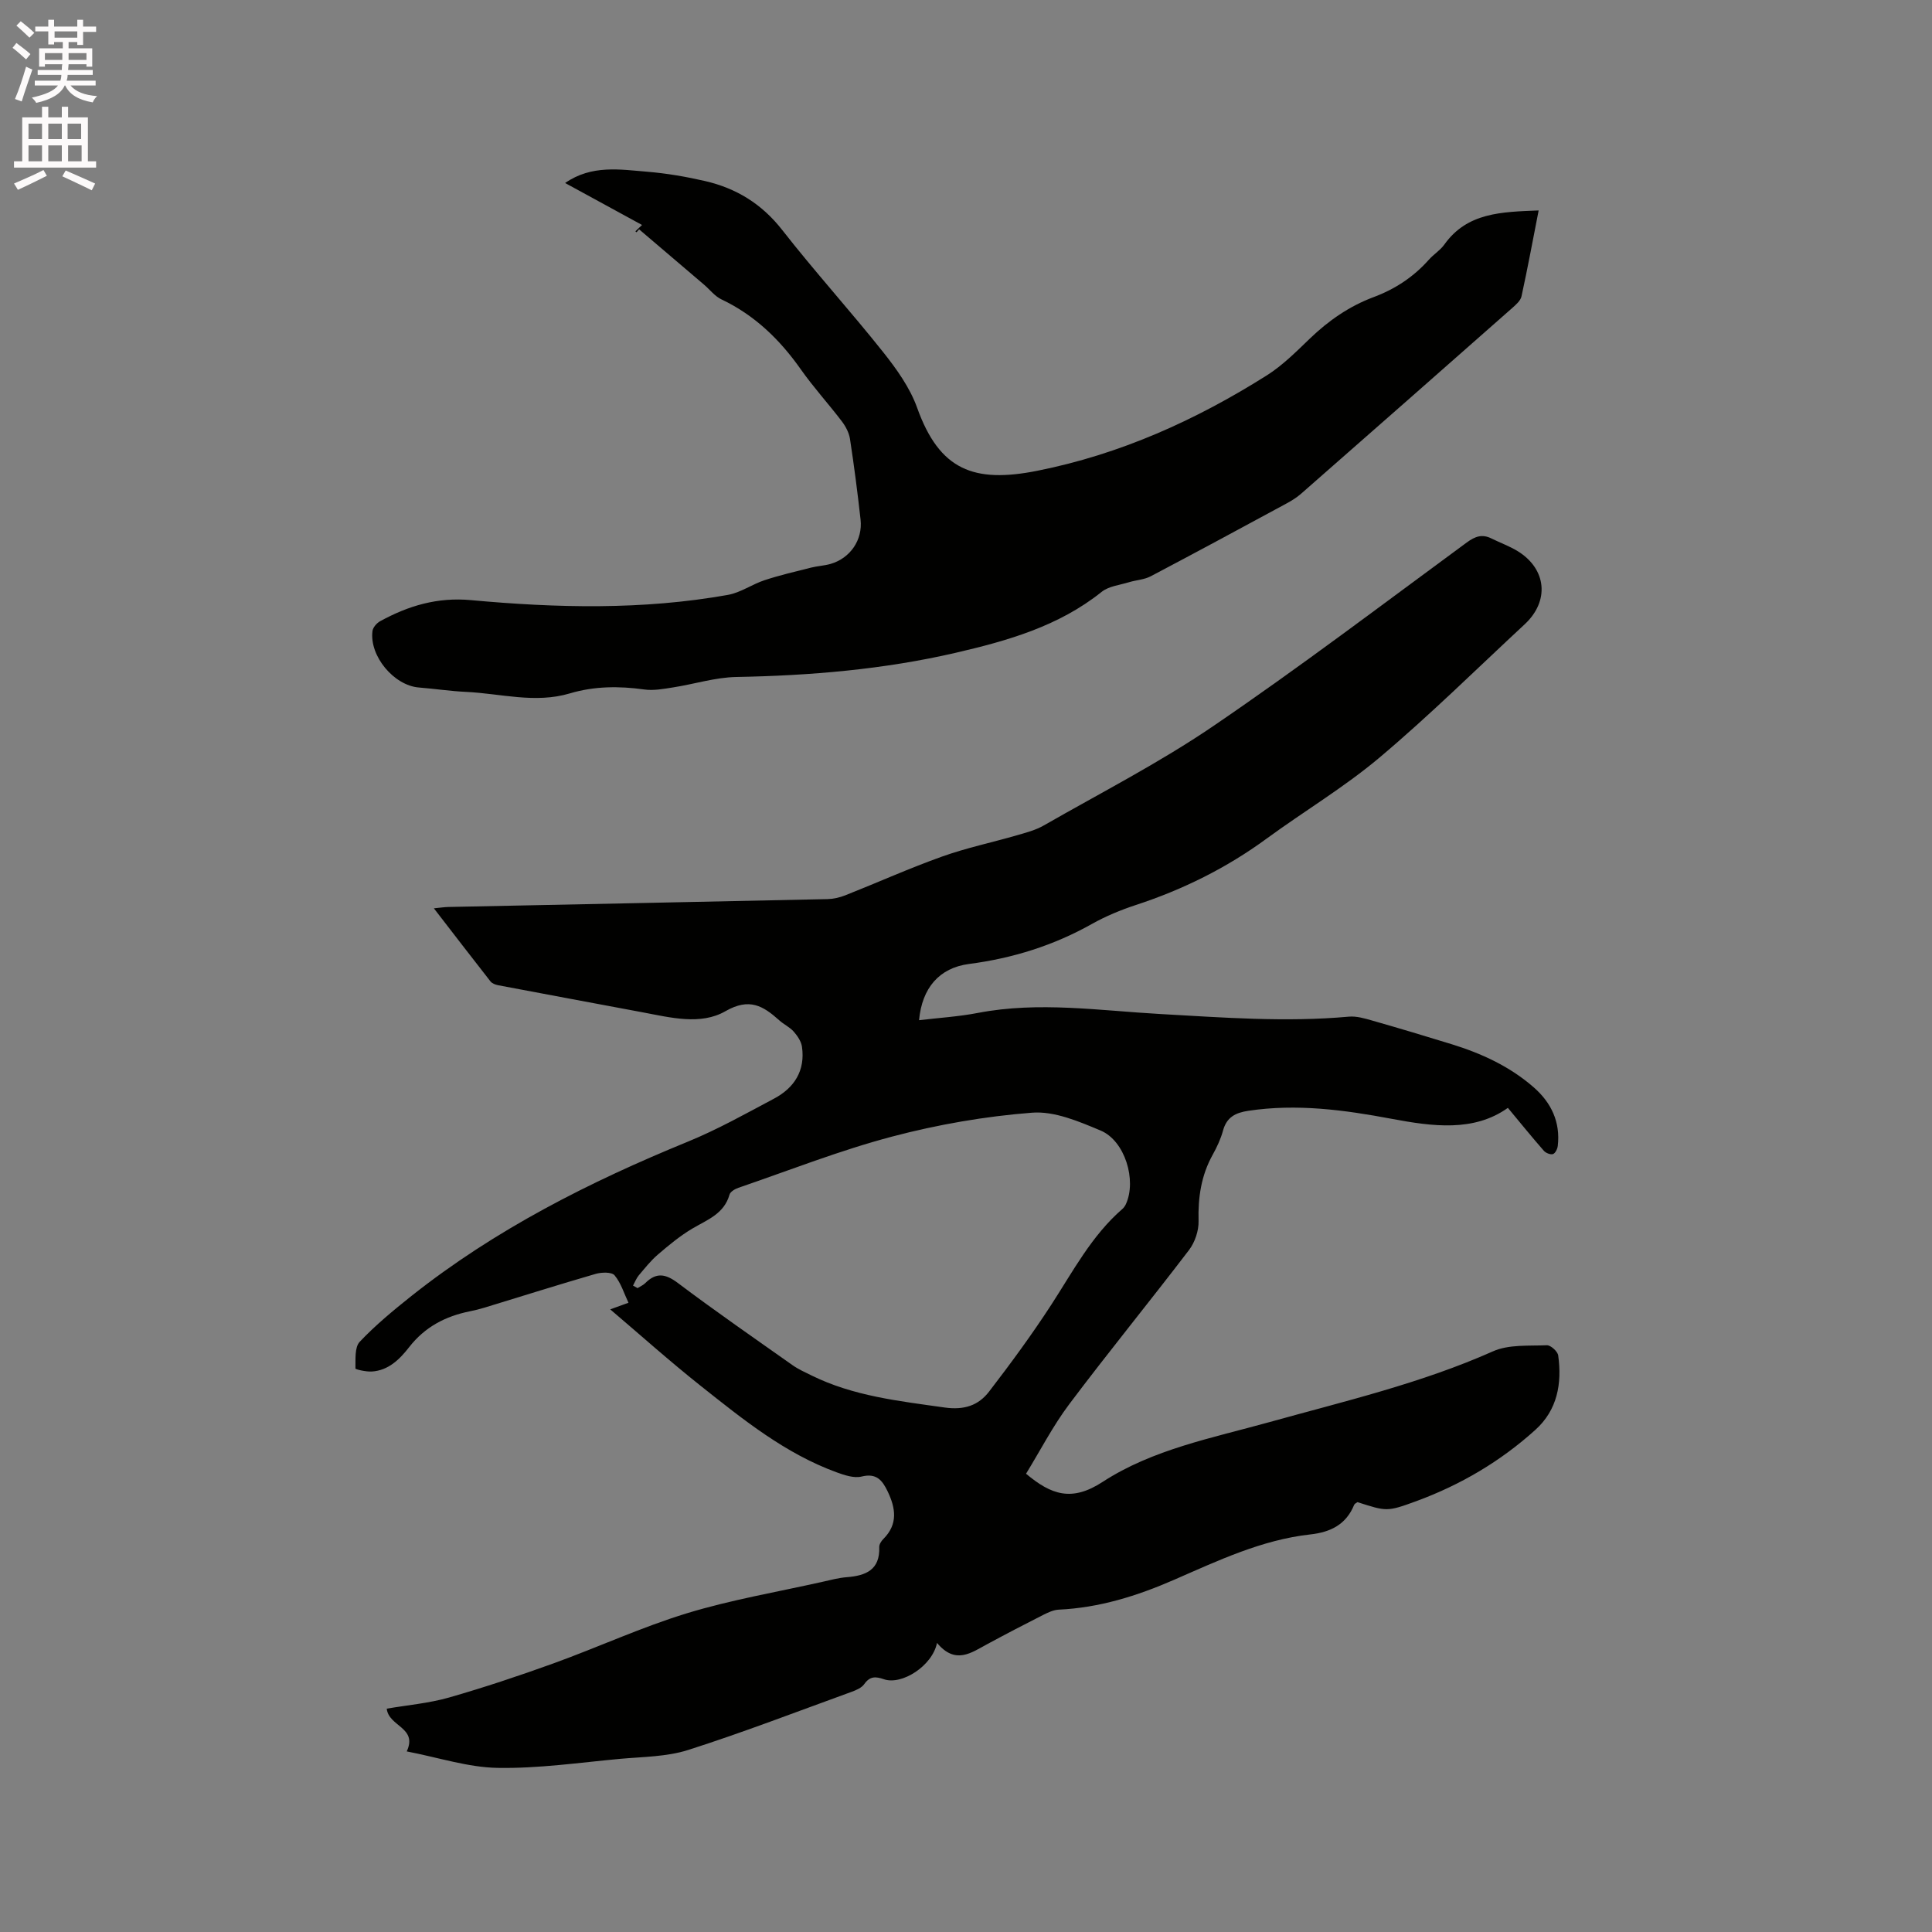 <svg enable-background="new 0 0 400 400" viewBox="0 0 400 400" xmlns="http://www.w3.org/2000/svg"><rect x="0" y="0" width="400" height="400" fill="#808080" stroke="none"/><path d="m2.6 9.9.8-1c.9.7 1.9 1.4 2.9 2.3l-.9 1.1c-1.1-1-2-1.8-2.8-2.4zm.5 10.6c.9-2.1 1.6-4.3 2.3-6.7.4.2.8.4 1.3.6-.7 2.1-1.5 4.3-2.2 6.6zm.3-15.2.9-.9c1 .8 2 1.6 2.8 2.4l-1 1c-.9-.9-1.8-1.7-2.7-2.5zm12.6-1.2h1.2v1.4h2.7v1.1h-2.7v2.7h-1.2v-.6h-1.8v1.3h4.9v3.8h-1.2v-.5h-3.7c0 .4-.1.9-.1 1.2h5.1v1h-5.2c0 .5-.1.9-.2 1.2h6v1h-5.2c1.1 1.3 2.9 2 5.5 2.2-.4.4-.7.8-.9 1.3-2.9-.5-4.8-1.6-5.7-3.5h-.1c-.8 1.7-2.7 2.9-5.9 3.6-.2-.4-.6-.8-.9-1.1 2.8-.6 4.6-1.4 5.4-2.5h-4.8v-1h5.3c.1-.3.2-.7.2-1.2h-4.9v-1h5c0-.4 0-.8.1-1.2h-3.6v.5h-1.2v-3.8h4.9v-1.3h-1.8v.5h-1.2v-2.7h-2.7v-1h2.7v-1.4h1.2v1.4h4.8zm-6.7 8.3h3.6c0-.4 0-.9 0-1.4h-3.6zm1.9-4.6h4.8v-1.3h-4.7v1.3zm6.7 3.2h-3.7v1.4h3.7z" fill="#fcfafa"/><path d="m8.7 22.1h1.3v2.2h2.8v-2.2h1.3v2.2h4.1v9.1h1.7v1.3h-17v-1.3h1.7v-9.1h4.1zm.3 13.1.7 1.2c-1.8.9-3.8 1.9-6 2.9-.2-.4-.5-.8-.8-1.3 2.3-1 4.4-1.9 6.1-2.8zm-3.1-6.4h2.8v-3.2h-2.8zm0 4.6h2.8v-3.3h-2.8zm4.1-4.6h2.8v-3.2h-2.8zm0 4.6h2.8v-3.3h-2.8zm3.6 1.9c2.1.9 4.1 1.8 6.1 2.7l-.7 1.4c-2.2-1.1-4.2-2-6.1-2.9zm3.2-9.7h-2.8v3.2h2.8zm-2.7 7.8h2.8v-3.3h-2.8z" fill="#fcfafa"/><g fill="#010100"><path d="m194 340.15c-.99 4.81-7.34 8.79-10.99 7.52-1.73-.6-2.91-.65-4.08 1.01-.54.77-1.67 1.25-2.63 1.6-11.24 4.08-22.42 8.39-33.81 12.03-4.45 1.42-9.38 1.41-14.11 1.84-8.44.78-16.91 2.02-25.35 1.87-6.11-.1-12.18-2.13-18.82-3.41 2.32-4.98-3.74-5.12-4.14-8.85 4.38-.75 8.72-1.12 12.84-2.29 7.3-2.09 14.52-4.5 21.67-7.08 9.26-3.35 18.25-7.51 27.64-10.38 9.18-2.8 18.71-4.41 28.1-6.52 1.65-.37 3.31-.82 4.99-.95 3.95-.31 6.9-1.5 6.73-6.24-.02-.55.41-1.24.84-1.66 3.09-3.08 2.56-6.42.87-9.92-1.1-2.27-2.31-3.77-5.35-3.02-1.58.39-3.56-.28-5.21-.88-10.64-3.89-19.33-10.92-28.04-17.83-6.54-5.19-12.77-10.77-18.81-15.9 1.34-.49 2.56-.93 3.78-1.37-.92-1.93-1.55-4.09-2.88-5.68-.6-.71-2.68-.65-3.9-.3-7.7 2.23-15.35 4.65-23.02 6.99-1.01.31-2.04.56-3.08.77-5.03 1.02-9.27 3.23-12.52 7.4-1.94 2.49-4.27 4.85-7.76 5.06-1.16.07-3.37-.43-3.37-.63.04-1.89-.19-4.39.89-5.53 3.26-3.45 6.97-6.51 10.7-9.48 17.34-13.75 36.84-23.61 57.23-31.95 6.15-2.52 12-5.8 17.88-8.93 4.2-2.24 6.45-5.81 5.75-10.72-.16-1.12-.94-2.26-1.71-3.14-.83-.93-2.06-1.49-3-2.34-3.32-2.97-6.15-4.74-11.14-1.88-5.13 2.95-11.38 1.31-17.14.23-9.97-1.87-19.95-3.72-29.92-5.61-.57-.11-1.26-.37-1.59-.8-3.84-4.89-7.62-9.83-11.71-15.12 1.35-.13 2.16-.26 2.98-.28 26.17-.54 52.34-1.06 78.52-1.63 1.23-.03 2.52-.33 3.67-.78 6.69-2.65 13.27-5.61 20.05-8.03 5.04-1.8 10.33-2.91 15.48-4.4 1.89-.55 3.87-1.06 5.56-2.03 11.76-6.74 23.89-12.95 35.07-20.56 17.86-12.16 35.09-25.23 52.51-38.03 1.76-1.29 3.2-1.79 5.13-.83 1.8.89 3.72 1.58 5.42 2.62 6.01 3.71 6.62 10.34 1.45 15.14-9.95 9.24-19.62 18.8-29.99 27.54-7.34 6.19-15.69 11.16-23.46 16.85-8.29 6.07-17.33 10.55-27.08 13.74-3.1 1.02-6.18 2.29-9.03 3.89-7.96 4.48-16.43 7.13-25.49 8.31-6.18.81-9.73 4.99-10.34 11.64 4.14-.49 8.22-.74 12.21-1.51 12.6-2.42 25.16-.47 37.71.23 13.02.73 26 1.73 39.04.55 1.6-.15 3.31.36 4.91.82 5.47 1.56 10.92 3.19 16.36 4.87 6.23 1.92 12.09 4.62 17.03 8.94 3.63 3.17 5.55 7.19 4.98 12.13-.07.62-.52 1.54-1 1.69-.52.16-1.48-.22-1.89-.69-2.5-2.86-4.89-5.81-7.44-8.88-7.03 5.02-15.58 3.86-24.06 2.27-9.84-1.85-19.65-3.17-29.68-1.66-2.68.4-4.49 1.33-5.24 4.11-.47 1.72-1.25 3.39-2.12 4.96-2.4 4.3-3.07 8.87-2.94 13.76.05 2-.76 4.4-1.98 6-8.16 10.7-16.69 21.13-24.77 31.88-3.41 4.53-6.03 9.65-8.97 14.43 5.24 4.39 9.47 5.85 15.86 1.69 10.35-6.74 22.71-9.09 34.54-12.38 15.59-4.34 31.37-8.02 46.27-14.65 3.28-1.46 7.41-1.1 11.17-1.26.78-.03 2.23 1.28 2.34 2.12.8 5.79-.16 11.26-4.7 15.37-7.23 6.54-15.52 11.42-24.66 14.78-6.11 2.24-6.15 2.14-12.21.21-.22.17-.58.32-.68.57-1.67 4.08-4.89 5.66-9.1 6.12-10.05 1.12-19.09 5.43-28.2 9.4-7.64 3.33-15.46 5.78-23.85 6.17-1.1.05-2.23.59-3.25 1.1-3.87 1.96-7.73 3.97-11.54 6.03-3.34 1.8-6.61 4.32-10.42-.24zm-62.94-73.98c.31.17.63.35.94.52.53-.34 1.14-.59 1.58-1.02 2.28-2.28 4.2-1.97 6.78-.03 7.78 5.86 15.79 11.4 23.75 17.02 1.19.84 2.56 1.45 3.88 2.1 8.7 4.3 18.15 5.31 27.59 6.65 4.05.57 7-.43 9.2-3.3 4.5-5.85 8.88-11.82 12.9-18.01 4.49-6.92 8.34-14.28 14.7-19.8.31-.27.56-.64.73-1.01 2.25-4.93-.19-13.1-5.23-15.22-4.51-1.89-9.57-4.06-14.2-3.7-9.73.75-19.5 2.45-28.95 4.94-10.8 2.85-21.26 6.98-31.85 10.61-.71.24-1.67.81-1.84 1.41-1.12 3.98-4.57 5.19-7.66 7.01-2.56 1.51-4.89 3.45-7.16 5.39-1.49 1.28-2.73 2.86-4.01 4.37-.48.6-.77 1.37-1.15 2.07z"/><path d="m318.56 43.57c-1.21 6.19-2.29 12.01-3.55 17.79-.2.9-1.15 1.72-1.91 2.4-14.55 12.84-29.12 25.66-43.71 38.45-.94.83-2.05 1.5-3.16 2.1-9.32 5.04-18.63 10.08-28 15.01-1.34.7-3 .77-4.48 1.22-1.93.59-4.2.82-5.68 2.01-8.88 7.11-19.49 10.12-30.19 12.6-14.9 3.45-30.1 4.73-45.41 5.01-4.38.08-8.73 1.48-13.11 2.16-1.97.31-4.03.7-5.96.43-5.22-.73-10.36-.7-15.42.81-7.18 2.14-14.3.03-21.44-.31-3.28-.15-6.54-.65-9.81-.91-5.17-.41-10.29-6.52-9.61-11.71.1-.74.88-1.63 1.59-2.02 5.85-3.2 11.85-5 18.8-4.36 17.75 1.63 35.55 2.07 53.22-1.09 2.61-.47 4.97-2.18 7.54-3.03 3.16-1.04 6.42-1.8 9.65-2.61 1.33-.34 2.74-.39 4.05-.77 4.06-1.18 6.67-4.96 6.2-9.18-.62-5.58-1.34-11.15-2.19-16.7-.2-1.28-.89-2.59-1.69-3.64-2.76-3.63-5.85-7.01-8.47-10.73-4.35-6.18-9.55-11.24-16.44-14.51-1.38-.65-2.41-2.02-3.61-3.05-4.48-3.82-8.96-7.64-13.45-11.46-.18.2-.35.41-.53.61-.08-.07-.16-.14-.24-.2.37-.35.73-.7 1.38-1.31-5.33-2.9-10.55-5.75-15.93-8.69 5.5-3.81 11.36-2.8 17.05-2.33 4 .33 7.99 1.02 11.91 1.92 6.48 1.49 11.78 4.74 16 10.15 6.72 8.6 14.07 16.7 20.87 25.25 2.8 3.52 5.57 7.39 7.06 11.56 4.62 12.89 11.72 15.65 24.87 13.03 17.14-3.41 32.81-10.47 47.5-19.74 3.28-2.07 6.11-4.92 8.93-7.63 3.87-3.72 8.17-6.71 13.21-8.59 4.45-1.66 8.28-4.19 11.44-7.75.98-1.11 2.33-1.92 3.18-3.11 4.74-6.67 11.84-6.77 19.54-7.08z"/></g></svg>